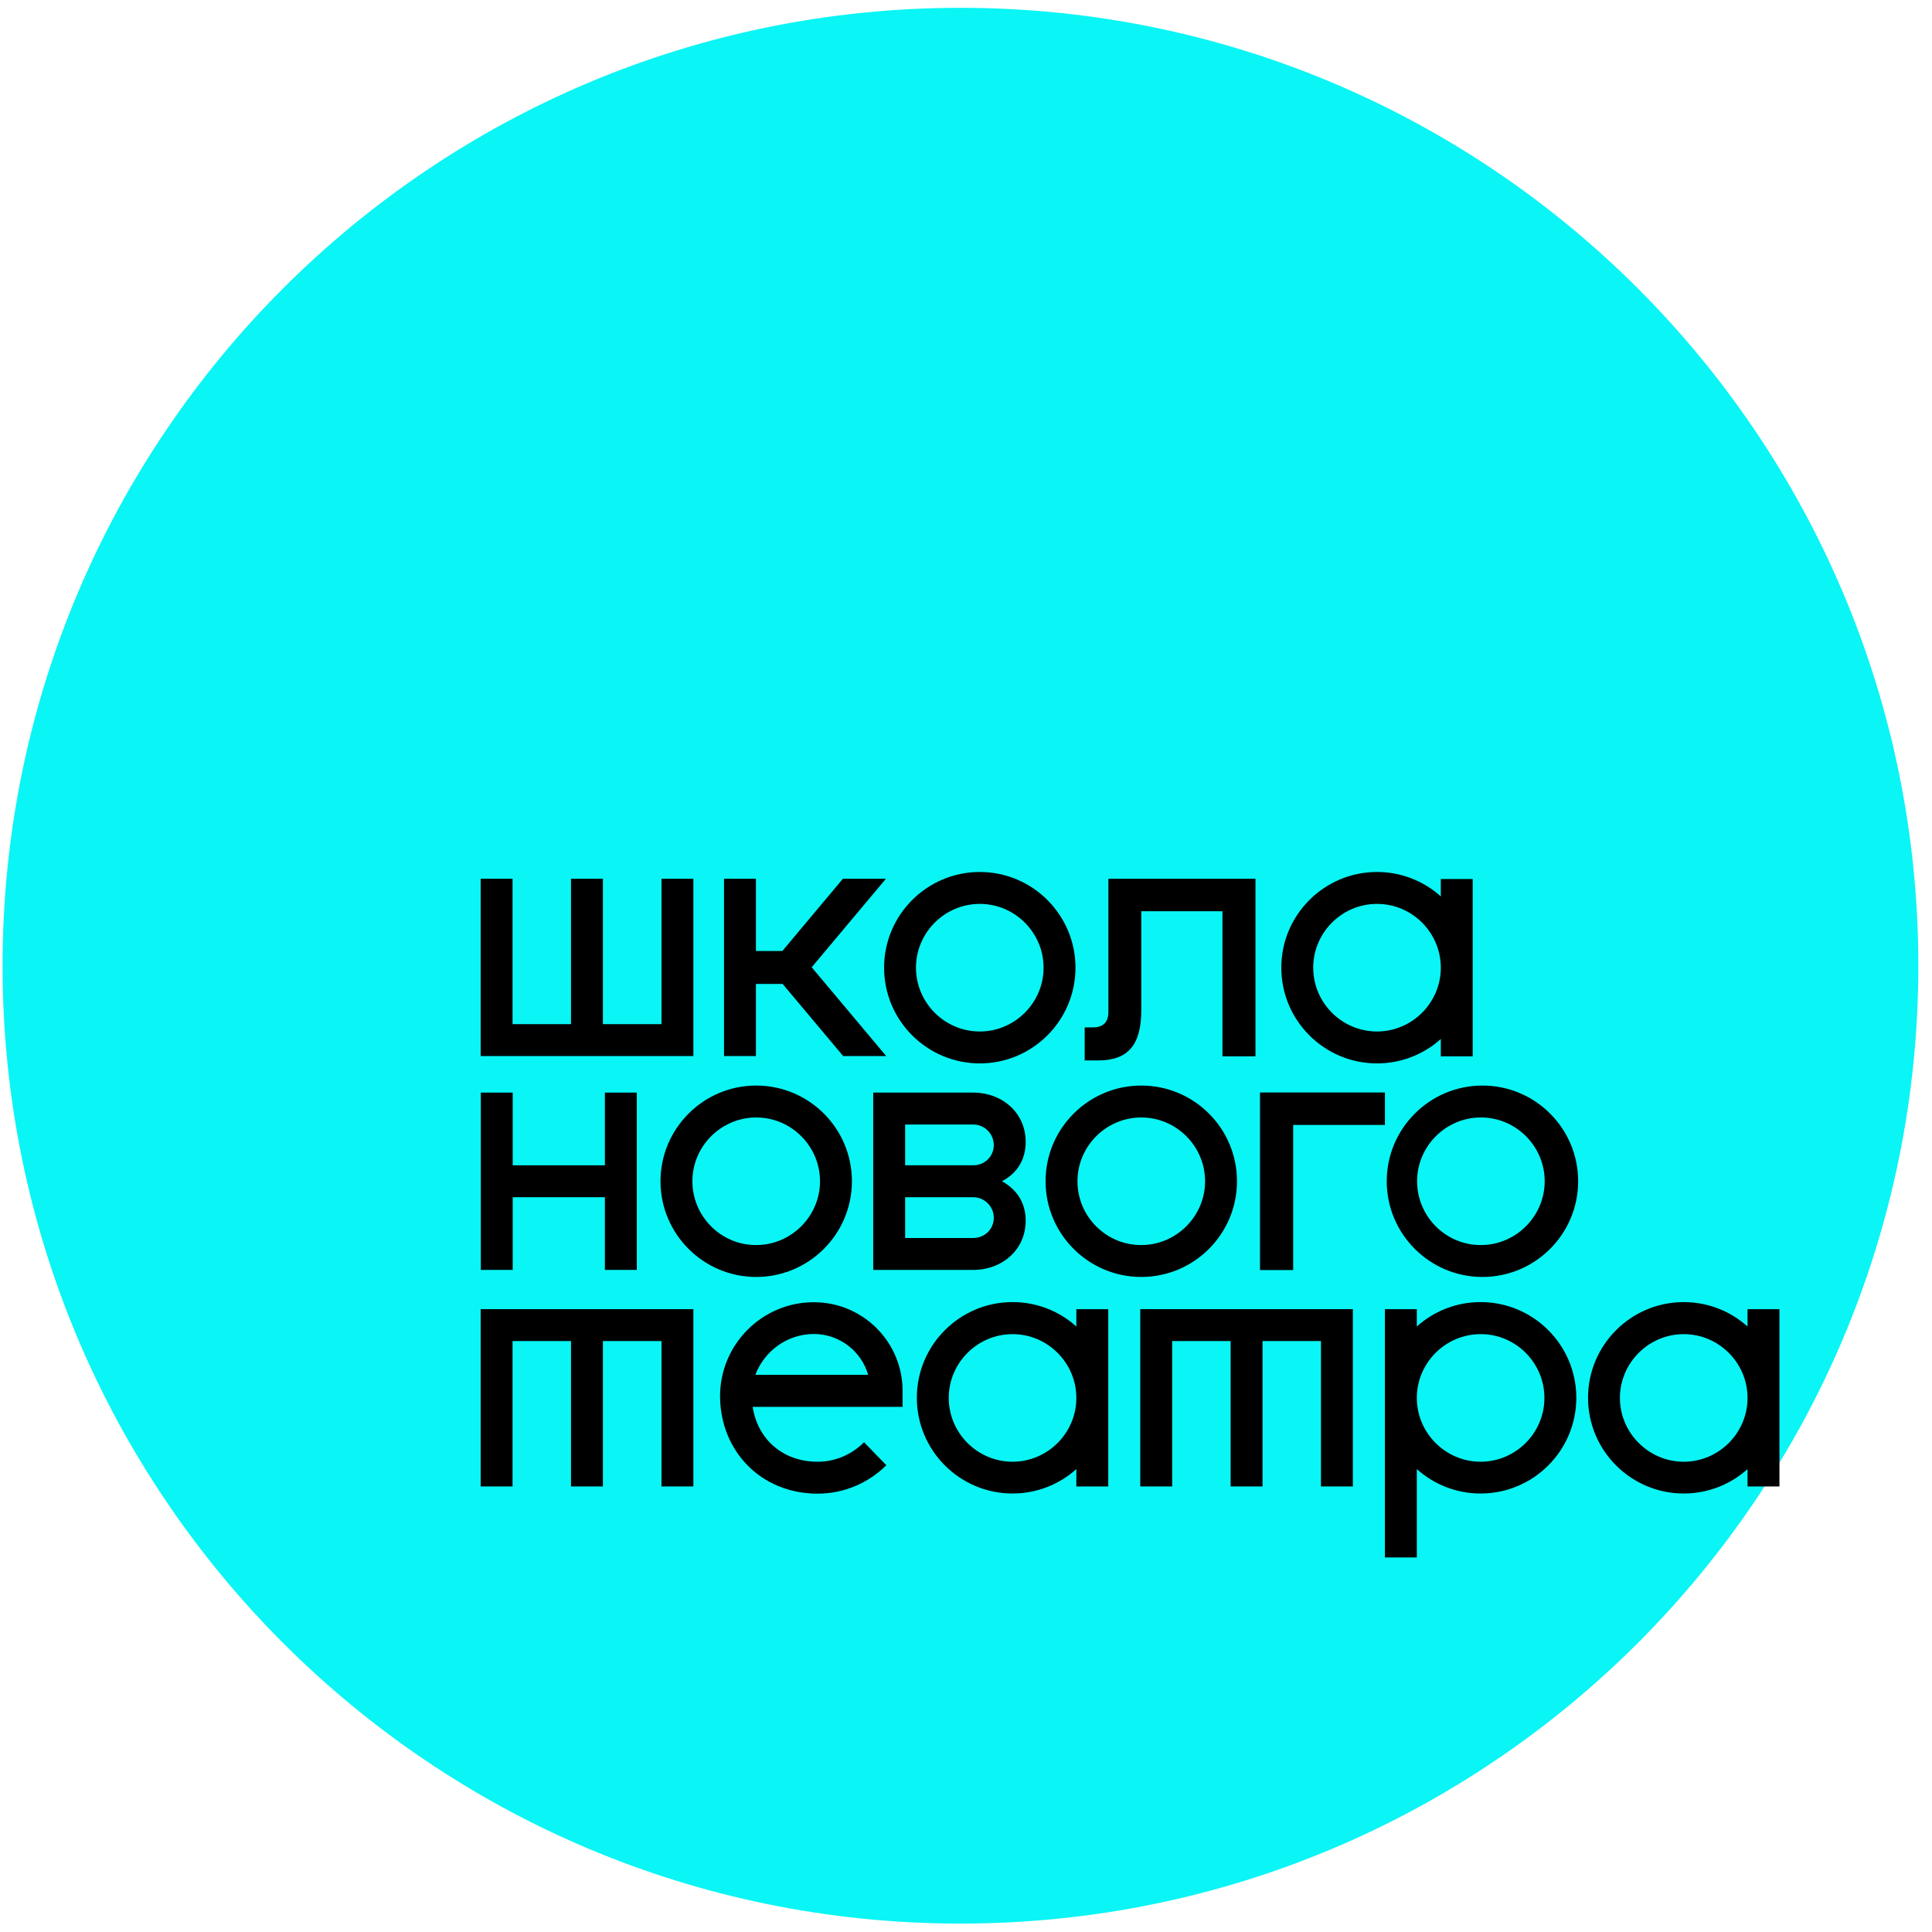 <?xml version="1.0" encoding="UTF-8"?> <svg xmlns="http://www.w3.org/2000/svg" width="119" height="119" viewBox="0 0 119 119" fill="none"> <path d="M59.158 118.482C91.745 118.482 118.158 92.068 118.158 59.482C118.158 26.895 91.745 0.482 59.158 0.482C26.572 0.482 0.158 26.895 0.158 59.482C0.158 92.068 26.572 118.482 59.158 118.482Z" fill="#0AF5F5"></path> <path d="M37.258 78.219H39.223V67.298H37.258V71.776H31.581V67.298H29.616V78.219H31.581V73.741H37.258V78.219Z" fill="black"></path> <path d="M42.708 80.636H29.606V91.556H31.571V82.601H35.17V91.556H37.135V82.601H40.743V91.556H42.708V80.636V80.636Z" fill="black"></path> <path d="M29.606 65.047H42.708V54.127H40.743V63.082H37.135V54.127H35.17V63.082H31.571V54.127H29.606V65.047V65.047Z" fill="black"></path> <path d="M44.352 85.992C44.352 89.313 46.821 92 50.36 92C52.02 92 53.507 91.321 54.594 90.252L53.22 88.835C52.481 89.574 51.473 90.035 50.36 90.035C48.151 90.035 46.647 88.574 46.36 86.653H55.594V85.67C55.594 82.653 53.151 80.21 50.134 80.21C46.952 80.201 44.352 82.801 44.352 85.992ZM50.134 82.166C51.708 82.166 53.064 83.236 53.472 84.679H46.526C47.082 83.218 48.482 82.166 50.134 82.166Z" fill="black"></path> <path d="M66.297 91.556H68.262V80.636H66.297V81.705C65.254 80.766 63.871 80.201 62.367 80.201C59.115 80.201 56.472 82.844 56.472 86.096C56.472 89.348 59.115 91.991 62.367 91.991C63.871 91.991 65.254 91.426 66.297 90.487V91.556ZM58.437 86.105C58.437 83.94 60.211 82.175 62.367 82.175C64.532 82.175 66.297 83.948 66.297 86.105C66.297 88.269 64.523 90.034 62.367 90.034C60.202 90.034 58.437 88.261 58.437 86.105Z" fill="black"></path> <path d="M107.638 91.556H109.603V80.636H107.638V81.706C106.595 80.767 105.212 80.202 103.708 80.202C100.457 80.202 97.814 82.845 97.814 86.096C97.814 89.348 100.457 91.991 103.708 91.991C105.212 91.991 106.595 91.426 107.638 90.487V91.556ZM99.778 86.105C99.778 83.94 101.552 82.175 103.708 82.175C105.873 82.175 107.638 83.949 107.638 86.105C107.638 88.27 105.864 90.035 103.708 90.035C101.552 90.035 99.778 88.261 99.778 86.105Z" fill="black"></path> <path d="M83.337 80.636H70.234V91.556H72.199V82.601H75.799V91.556H77.764V82.601H81.363V91.556H83.328V80.636H83.337Z" fill="black"></path> <path d="M85.303 95.929H87.268V90.487C88.311 91.426 89.693 91.991 91.198 91.991C94.449 91.991 97.092 89.348 97.092 86.096C97.092 82.844 94.449 80.201 91.198 80.201C89.693 80.201 88.311 80.766 87.268 81.705V80.636H85.303V95.929ZM95.127 86.105C95.127 88.269 93.354 90.034 91.198 90.034C89.033 90.034 87.268 88.261 87.268 86.105C87.268 83.94 89.041 82.175 91.198 82.175C93.354 82.166 95.127 83.94 95.127 86.105Z" fill="black"></path> <path d="M40.683 72.759C40.683 76.01 43.326 78.653 46.578 78.653C49.83 78.653 52.473 76.01 52.473 72.759C52.473 69.498 49.83 66.864 46.578 66.864C43.326 66.864 40.683 69.507 40.683 72.759ZM42.648 72.759C42.648 70.594 44.422 68.829 46.578 68.829C48.743 68.829 50.508 70.602 50.508 72.759C50.508 74.915 48.734 76.688 46.578 76.688C44.413 76.697 42.648 74.924 42.648 72.759Z" fill="black"></path> <path d="M54.455 59.604C54.455 62.856 57.098 65.499 60.349 65.499C63.601 65.499 66.244 62.856 66.244 59.604C66.244 56.353 63.601 53.709 60.349 53.709C57.098 53.709 54.455 56.353 54.455 59.604ZM56.419 59.604C56.419 57.439 58.193 55.674 60.349 55.674C62.514 55.674 64.279 57.448 64.279 59.604C64.279 61.761 62.506 63.534 60.349 63.534C58.184 63.534 56.419 61.761 56.419 59.604Z" fill="black"></path> <path d="M64.401 72.759C64.401 76.01 67.044 78.653 70.296 78.653C73.548 78.653 76.191 76.01 76.191 72.759C76.191 69.498 73.548 66.864 70.296 66.864C67.044 66.864 64.401 69.507 64.401 72.759ZM66.366 72.759C66.366 70.594 68.14 68.829 70.296 68.829C72.461 68.829 74.226 70.602 74.226 72.759C74.226 74.915 72.452 76.688 70.296 76.688C68.131 76.697 66.366 74.924 66.366 72.759Z" fill="black"></path> <path d="M85.415 72.759C85.415 76.01 88.059 78.653 91.31 78.653C94.562 78.653 97.205 76.01 97.205 72.759C97.205 69.498 94.562 66.864 91.31 66.864C88.059 66.864 85.415 69.507 85.415 72.759ZM87.285 72.759C87.285 70.594 89.058 68.829 91.215 68.829C93.38 68.829 95.144 70.602 95.144 72.759C95.144 74.915 93.371 76.688 91.215 76.688C89.05 76.697 87.285 74.924 87.285 72.759Z" fill="black"></path> <path d="M59.942 78.219C61.733 78.219 63.176 76.975 63.176 75.184C63.176 74.263 62.785 73.35 61.715 72.758C62.785 72.193 63.176 71.272 63.176 70.333C63.176 68.542 61.733 67.298 59.942 67.298H53.786V78.219H59.942ZM55.751 76.254V73.741H59.942C60.637 73.741 61.211 74.306 61.211 75.01C61.211 75.715 60.646 76.254 59.942 76.254H55.751ZM55.751 71.776V69.263H59.942C60.637 69.263 61.211 69.828 61.211 70.533C61.211 71.237 60.646 71.776 59.942 71.776H55.751Z" fill="black"></path> <path d="M68.271 62.326C68.271 62.96 67.949 63.282 67.314 63.282H66.81V65.317H67.645C69.479 65.317 70.296 64.36 70.296 62.221V56.127H75.296V65.064H77.33V54.127H68.271V62.326Z" fill="black"></path> <path d="M77.608 67.986V69.29V78.228H79.652V69.29H85.303V67.29H77.608V67.986Z" fill="black"></path> <path d="M54.568 54.127H51.916L48.187 58.578H46.561V54.127H44.596V65.047H46.561V60.604H48.204L51.934 65.047H54.586L49.995 59.578L54.568 54.127Z" fill="black"></path> <path d="M88.746 65.064H90.71V54.144H88.746V55.214C87.702 54.275 86.32 53.709 84.816 53.709C81.564 53.709 78.921 56.353 78.921 59.604C78.921 62.856 81.564 65.499 84.816 65.499C86.32 65.499 87.702 64.934 88.746 63.995V65.064ZM80.886 59.604C80.886 57.439 82.659 55.674 84.816 55.674C86.981 55.674 88.746 57.448 88.746 59.604C88.746 61.769 86.972 63.534 84.816 63.534C82.651 63.534 80.886 61.761 80.886 59.604Z" fill="black"></path> </svg> 